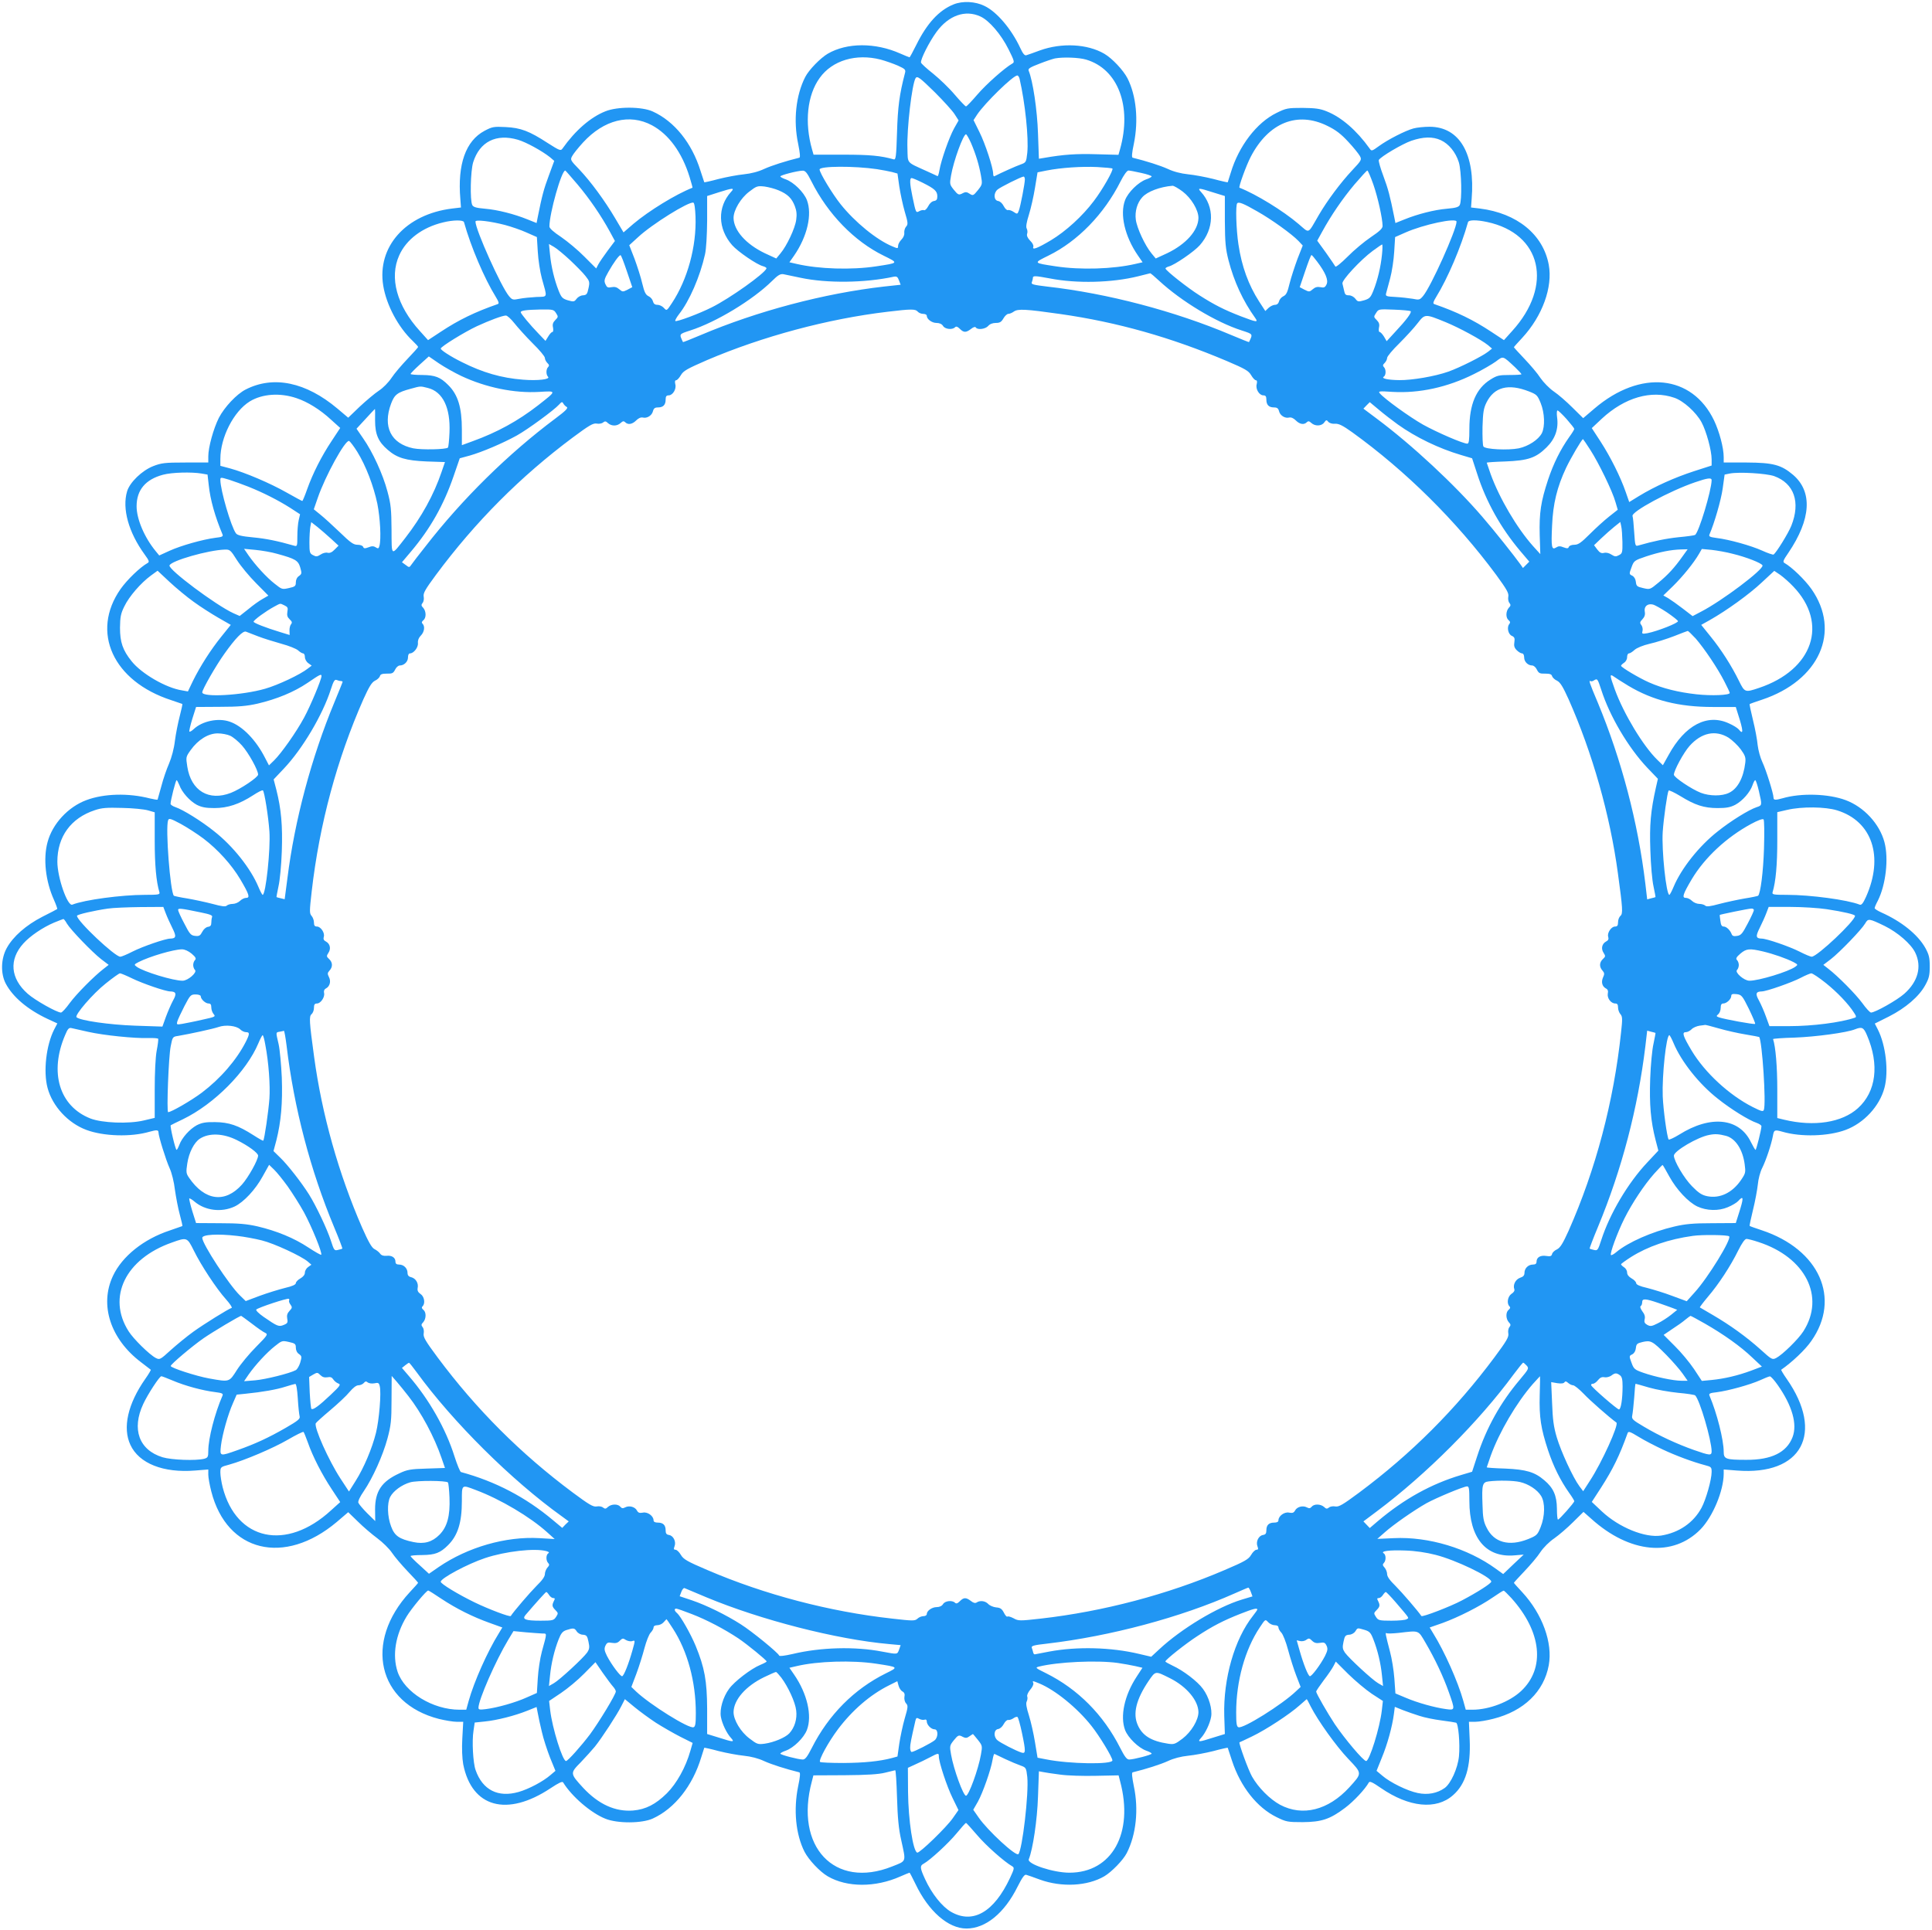 <?xml version="1.0" standalone="no"?>
<!DOCTYPE svg PUBLIC "-//W3C//DTD SVG 20010904//EN"
 "http://www.w3.org/TR/2001/REC-SVG-20010904/DTD/svg10.dtd">
<svg version="1.0" xmlns="http://www.w3.org/2000/svg"
 width="1280pt" height="1279pt" viewBox="0 0 1280 1279"
 preserveAspectRatio="xMidYMid meet">
<g transform="translate(0,1279) scale(0.1,-0.1)"
fill="#2196f3" stroke="none">
<path d="M6318 12761 c-97 -39 -176 -125 -247 -268 -23 -46 -43 -83 -45 -83
-2 0 -29 11 -61 25 -166 74 -354 73 -481 -1 -49 -29 -125 -107 -149 -154 -62
-121 -80 -288 -47 -443 12 -60 15 -90 8 -92 -93 -23 -183 -52 -232 -74 -40
-19 -88 -31 -135 -36 -41 -4 -116 -18 -168 -31 -51 -14 -94 -23 -95 -22 -1 2
-12 36 -25 76 -57 184 -173 328 -316 393 -71 33 -235 34 -315 1 -98 -39 -199
-127 -283 -246 -12 -17 -18 -15 -98 36 -123 80 -179 101 -279 106 -79 4 -89 2
-140 -25 -124 -66 -180 -221 -160 -453 l4 -55 -59 -7 c-307 -38 -498 -253
-456 -511 21 -128 99 -275 195 -366 20 -19 36 -37 36 -40 0 -4 -32 -39 -70
-79 -39 -41 -87 -97 -106 -126 -20 -30 -56 -67 -84 -85 -26 -17 -83 -65 -126
-105 l-77 -74 -71 60 c-209 176 -424 221 -608 127 -61 -31 -141 -117 -178
-188 -36 -72 -70 -195 -70 -255 l0 -41 -152 0 c-137 0 -159 -3 -213 -24 -74
-29 -155 -107 -173 -167 -34 -115 10 -272 116 -418 30 -41 33 -50 20 -57 -50
-28 -135 -110 -179 -172 -200 -285 -50 -612 336 -737 39 -13 71 -24 73 -25 2
-1 -6 -37 -17 -80 -11 -42 -26 -116 -32 -163 -6 -53 -22 -112 -39 -152 -16
-36 -39 -103 -51 -150 -13 -47 -24 -87 -25 -89 -2 -2 -25 2 -51 8 -143 37
-305 32 -420 -11 -122 -45 -226 -158 -258 -279 -30 -110 -13 -259 42 -381 14
-32 24 -60 22 -62 -2 -2 -46 -25 -98 -51 -109 -56 -194 -131 -236 -207 -39
-70 -42 -169 -7 -236 47 -89 145 -172 277 -234 l65 -30 -21 -40 c-53 -104 -73
-278 -44 -387 32 -121 136 -234 258 -279 113 -42 294 -48 417 -12 47 13 60 13
60 -4 0 -25 49 -183 74 -238 14 -30 29 -91 35 -143 7 -49 21 -123 32 -163 11
-41 19 -75 17 -77 -2 -1 -39 -14 -83 -29 -173 -57 -316 -171 -377 -302 -90
-192 -16 -418 186 -571 33 -26 63 -48 65 -50 2 -1 -14 -29 -36 -60 -117 -167
-152 -325 -99 -438 57 -123 218 -187 428 -170 l88 7 0 -35 c0 -18 9 -69 20
-111 103 -402 484 -494 831 -202 l76 65 65 -63 c35 -35 93 -84 128 -110 35
-26 79 -69 97 -96 18 -27 65 -82 103 -122 39 -40 70 -75 70 -77 0 -2 -25 -30
-55 -62 -306 -331 -213 -736 193 -840 41 -10 94 -19 118 -19 l43 0 -6 -109
c-4 -70 -1 -132 6 -173 57 -286 290 -350 579 -158 56 37 78 47 83 38 57 -93
184 -202 279 -240 80 -33 244 -32 315 1 145 66 264 217 321 406 10 33 19 61
20 63 1 1 44 -8 95 -22 52 -13 127 -27 168 -31 47 -5 95 -17 135 -36 49 -22
139 -51 232 -74 7 -2 5 -32 -8 -92 -32 -157 -16 -319 42 -434 28 -54 101 -132
154 -163 127 -74 315 -75 481 -1 32 14 59 25 61 25 2 0 19 -33 39 -74 86 -181
217 -296 338 -296 127 0 252 102 339 278 31 61 46 82 57 78 9 -2 50 -17 91
-32 145 -52 314 -43 426 22 49 29 125 107 149 154 62 121 80 288 47 443 -12
60 -15 90 -8 92 93 23 183 52 232 74 40 19 88 31 135 36 41 4 116 18 168 31
51 14 94 23 95 22 1 -2 14 -41 29 -88 57 -172 166 -309 295 -372 63 -31 73
-33 172 -33 126 1 181 19 282 95 58 44 132 123 157 168 6 10 25 1 80 -37 186
-128 366 -146 477 -48 84 73 119 189 111 370 l-5 117 42 0 c24 0 78 9 120 20
202 51 335 180 367 355 27 148 -42 339 -176 484 -30 32 -55 60 -55 62 0 2 32
37 70 77 39 41 87 97 106 127 20 30 59 69 92 91 31 22 87 70 124 107 l69 68
52 -46 c254 -229 541 -256 724 -69 81 84 152 254 153 367 l0 29 88 -7 c429
-34 581 247 329 608 -22 31 -38 59 -36 60 72 50 159 132 199 190 199 282 54
607 -327 734 -43 14 -79 27 -81 29 -2 1 8 49 22 106 14 56 28 132 32 168 3 36
16 85 29 110 26 52 61 158 71 213 7 40 11 42 64 27 123 -36 304 -30 417 12
122 45 226 158 258 279 29 108 9 283 -44 387 l-20 39 94 47 c110 56 199 132
240 207 25 45 30 65 30 124 0 59 -5 79 -29 123 -50 89 -158 176 -293 236 -24
11 -43 23 -43 28 0 5 9 27 21 49 53 105 73 279 44 388 -32 121 -136 234 -258
279 -113 42 -294 48 -417 12 -47 -13 -60 -13 -60 4 0 27 -50 186 -74 236 -13
27 -27 78 -31 112 -3 35 -17 110 -31 166 -14 57 -24 105 -22 106 2 2 38 15 81
29 381 127 526 452 328 734 -44 62 -129 144 -178 172 -13 7 -9 18 25 67 151
223 162 405 32 517 -79 67 -133 81 -307 82 l-153 0 0 35 c0 63 -29 170 -64
244 -146 304 -488 338 -792 79 l-75 -64 -71 70 c-39 39 -94 87 -124 107 -29
20 -68 60 -88 89 -19 30 -67 86 -106 127 -38 40 -70 75 -70 77 0 2 25 30 55
62 134 145 203 336 176 484 -37 201 -210 342 -456 373 l-59 7 4 55 c25 300
-80 480 -279 480 -36 0 -84 -5 -106 -11 -55 -15 -170 -74 -229 -117 -47 -34
-49 -35 -62 -16 -85 119 -186 207 -284 246 -44 18 -75 22 -160 23 -99 0 -109
-2 -172 -33 -132 -64 -251 -220 -304 -397 -10 -33 -19 -61 -20 -63 -1 -1 -44
8 -95 22 -52 13 -127 27 -168 31 -47 5 -95 17 -135 36 -49 22 -139 51 -232 74
-7 2 -5 32 8 92 32 157 16 319 -42 434 -28 54 -101 132 -154 163 -112 65 -281
74 -426 22 -41 -15 -82 -30 -90 -32 -11 -4 -23 10 -40 47 -59 127 -156 241
-238 280 -61 30 -145 34 -204 10z m177 -80 c58 -26 138 -119 187 -218 38 -76
41 -86 25 -94 -51 -29 -174 -138 -232 -206 -37 -43 -70 -78 -75 -78 -5 0 -38
35 -75 78 -36 43 -101 105 -143 139 -42 33 -78 66 -80 73 -5 20 55 139 103
204 80 109 190 148 290 102z m-660 -286 c33 -9 84 -27 114 -40 50 -23 53 -27
46 -52 -36 -138 -47 -222 -52 -391 -5 -162 -8 -182 -22 -178 -85 24 -157 31
-334 31 l-197 0 -10 35 c-51 179 -32 360 51 474 83 116 241 163 404 121z
m1361 0 c212 -63 305 -310 224 -596 l-10 -35 -148 4 c-131 4 -217 -2 -343 -24
l-36 -6 -6 168 c-5 154 -34 349 -62 416 -5 13 9 22 72 46 43 17 89 32 103 35
56 10 159 6 206 -8z m-441 -127 c37 -161 61 -393 51 -491 -7 -62 -8 -64 -44
-77 -29 -10 -132 -56 -174 -78 -5 -2 -8 5 -8 16 0 39 -52 199 -91 277 l-39 79
24 37 c51 76 238 259 266 259 5 0 12 -10 15 -22z m-561 -90 c57 -57 116 -122
130 -144 l27 -42 -30 -53 c-33 -60 -86 -211 -97 -277 -4 -23 -9 -41 -13 -39
-3 2 -37 17 -76 35 -132 60 -120 46 -123 147 -5 130 30 428 54 467 11 17 28 4
128 -94z m-1875 -218 c112 -60 200 -181 250 -344 12 -38 20 -70 19 -70 -110
-43 -289 -153 -391 -239 l-66 -57 -55 93 c-69 117 -162 244 -239 325 -58 60
-60 63 -46 88 7 14 40 55 72 90 138 150 308 193 456 114z m4475 -4 c56 -27 91
-54 138 -105 35 -37 69 -80 77 -94 14 -25 12 -29 -49 -94 -78 -83 -167 -203
-222 -297 -77 -132 -59 -124 -135 -60 -102 87 -281 197 -391 240 -8 3 45 149
75 206 118 226 309 302 507 204z m-2361 -113 c32 -75 53 -144 66 -216 10 -57
10 -59 -20 -97 -30 -37 -33 -38 -55 -24 -17 12 -28 13 -43 5 -29 -16 -33 -14
-63 23 -26 33 -27 37 -17 93 17 98 81 273 99 273 4 0 19 -26 33 -57z m-3002
21 c55 -16 160 -74 213 -116 l28 -24 -36 -98 c-33 -88 -45 -133 -73 -273 l-8
-41 -60 24 c-86 35 -198 64 -283 71 -56 5 -75 10 -83 24 -16 31 -12 225 6 284
43 136 152 191 296 149z m6115 -3 c52 -24 98 -79 119 -146 18 -59 22 -253 6
-284 -8 -14 -27 -19 -83 -24 -85 -7 -197 -36 -283 -71 l-60 -24 -8 41 c-28
139 -40 185 -72 271 -20 53 -33 100 -30 106 14 23 157 107 215 127 79 27 142
29 196 4z m-3736 -192 c36 -6 81 -14 100 -19 l36 -10 12 -85 c7 -46 23 -122
36 -167 22 -74 23 -85 9 -100 -8 -9 -13 -27 -12 -40 2 -14 -5 -32 -19 -46 -12
-12 -22 -31 -22 -41 0 -19 -2 -19 -37 -4 -105 43 -250 162 -344 280 -53 66
-139 208 -139 230 0 23 231 24 380 2z m1560 4 c9 -8 -65 -139 -123 -215 -75
-100 -186 -201 -284 -260 -91 -54 -126 -67 -117 -44 3 9 -5 26 -21 41 -17 18
-24 33 -20 46 4 10 2 26 -3 35 -6 11 -1 41 15 92 13 41 31 121 40 177 l17 103
60 12 c96 19 233 28 336 23 52 -3 97 -7 100 -10z m-3544 -105 c80 -95 156
-206 215 -314 l33 -61 -48 -64 c-26 -35 -54 -76 -62 -91 l-14 -27 -78 78 c-42
43 -112 101 -154 130 -50 33 -78 58 -78 70 0 87 80 371 105 371 2 0 38 -42 81
-92z m1550 20 c109 -217 284 -397 478 -492 101 -50 102 -48 -49 -71 -164 -25
-381 -18 -527 16 l-48 11 31 44 c88 128 121 273 85 368 -20 52 -87 118 -139
137 -21 7 -37 16 -37 20 0 8 111 37 147 38 18 1 30 -13 59 -71z m2185 56 c38
-8 69 -19 69 -23 0 -4 -16 -13 -37 -20 -52 -19 -119 -85 -139 -137 -36 -94 -2
-241 85 -367 l31 -45 -48 -11 c-146 -34 -363 -41 -527 -16 -151 23 -150 21
-49 71 194 95 369 275 478 492 21 42 43 72 52 72 8 0 46 -7 85 -16z m1538 -77
c30 -87 60 -222 61 -274 0 -17 -19 -35 -77 -74 -43 -29 -113 -87 -155 -130
-42 -42 -79 -72 -81 -65 -3 6 -31 47 -62 91 l-58 80 33 60 c58 106 134 218
214 313 43 50 81 92 85 92 4 0 22 -42 40 -93z m-2309 34 c0 -27 -29 -178 -40
-207 -9 -24 -11 -24 -35 -8 -13 9 -30 14 -37 12 -7 -3 -19 9 -28 26 -9 18 -24
32 -37 34 -29 4 -32 51 -5 75 17 16 160 87 174 87 4 0 8 -9 8 -19z m-677 -22
c80 -40 97 -56 97 -90 0 -21 -5 -28 -22 -31 -14 -2 -29 -16 -38 -34 -9 -17
-21 -29 -27 -27 -7 3 -21 0 -32 -6 -23 -13 -23 -13 -46 97 -18 86 -19 122 -5
122 6 0 39 -14 73 -31z m-953 -51 c59 -25 86 -52 106 -104 12 -31 14 -57 9
-91 -7 -55 -62 -172 -104 -222 l-28 -34 -76 35 c-125 60 -206 151 -207 234 0
51 47 131 104 174 48 37 54 39 101 34 28 -4 70 -15 95 -26z m2675 -7 c58 -44
105 -123 105 -175 -1 -83 -82 -174 -207 -234 l-76 -35 -28 34 c-43 52 -97 168
-104 224 -7 54 9 111 43 148 34 38 117 69 201 76 8 0 38 -17 66 -38z m-2992
-3 c-91 -100 -88 -244 8 -353 38 -43 164 -129 204 -139 15 -4 25 -11 23 -15
-12 -34 -244 -199 -363 -258 -81 -41 -233 -98 -241 -90 -3 3 8 23 24 44 69 87
140 250 173 398 8 36 13 125 14 223 l0 163 75 24 c97 31 109 31 83 3z m3194
-3 l78 -24 0 -168 c1 -142 5 -182 24 -257 37 -143 96 -270 177 -383 22 -31 10
-29 -95 11 -111 43 -176 76 -276 140 -77 49 -217 159 -223 176 -2 4 8 10 21
14 38 9 169 99 206 141 96 109 99 253 8 353 -26 28 -16 28 80 -3z m-3429 -161
c7 -198 -53 -416 -156 -572 -35 -53 -35 -53 -54 -32 -10 11 -29 20 -42 20 -17
0 -26 7 -30 23 -3 13 -16 28 -29 34 -19 9 -28 26 -42 85 -9 40 -33 114 -51
163 l-35 90 58 53 c92 86 338 239 367 229 7 -2 12 -41 14 -93z m3722 35 c94
-53 229 -150 273 -196 l28 -30 -35 -89 c-18 -49 -42 -122 -52 -162 -14 -59
-22 -76 -41 -85 -13 -6 -26 -21 -29 -34 -4 -15 -14 -23 -27 -23 -11 0 -30 -9
-42 -20 l-22 -21 -41 63 c-70 109 -115 231 -137 378 -15 98 -20 262 -8 273 10
11 41 -1 133 -54z m-5256 -71 c46 -165 135 -373 211 -496 19 -31 23 -43 13
-47 -150 -52 -259 -105 -377 -183 l-85 -56 -54 60 c-153 168 -204 354 -137
502 47 105 153 185 290 218 67 17 135 17 139 2z m272 -19 c41 -11 106 -33 143
-50 l68 -30 6 -97 c3 -53 15 -133 27 -177 37 -133 41 -120 -36 -123 -37 -2
-88 -7 -113 -12 -43 -9 -48 -7 -69 18 -52 62 -222 440 -222 494 0 14 100 2
196 -23z m6304 22 c0 -53 -170 -432 -222 -493 -21 -25 -26 -27 -68 -18 -25 4
-76 10 -113 12 -62 3 -68 5 -64 23 3 11 15 56 27 100 12 44 24 124 27 177 l6
97 68 30 c119 53 339 100 339 72z m202 -2 c362 -77 441 -421 166 -723 l-54
-60 -85 56 c-118 78 -227 131 -377 183 -10 4 -6 16 13 47 76 123 165 331 211
496 4 15 56 16 126 1z m-6076 -252 c40 -38 87 -85 103 -106 27 -34 29 -40 20
-81 -8 -39 -13 -45 -36 -47 -15 0 -34 -11 -43 -23 -15 -20 -19 -21 -58 -10
-36 11 -43 19 -61 64 -28 71 -49 158 -57 240 l-7 69 33 -19 c18 -10 66 -50
106 -87z m5380 36 c-8 -81 -29 -169 -57 -239 -18 -45 -25 -53 -61 -64 -39 -11
-43 -10 -58 10 -10 13 -28 23 -43 23 -21 0 -27 5 -32 31 -4 17 -9 38 -11 47
-6 21 120 157 200 216 32 24 61 43 63 43 3 0 3 -30 -1 -67z m-5003 -110 l36
-106 -32 -17 c-30 -15 -33 -15 -54 3 -16 14 -31 18 -51 14 -25 -5 -31 -2 -41
20 -10 22 -8 33 20 82 34 60 70 110 80 110 4 1 22 -47 42 -106z m4573 64 c56
-74 76 -123 63 -151 -10 -21 -17 -24 -41 -19 -20 4 -35 0 -51 -14 -21 -18 -24
-18 -54 -3 l-32 17 36 106 c20 59 38 107 42 107 3 0 20 -20 37 -43z m-3421
-108 c174 -37 425 -34 615 7 21 4 27 0 36 -24 l11 -29 -111 -12 c-395 -45
-838 -162 -1215 -322 -63 -27 -115 -47 -116 -46 -26 55 -28 52 48 77 172 55
414 202 542 328 39 39 55 48 75 45 14 -3 66 -14 115 -24z m2375 -20 c146 -135
377 -275 547 -329 76 -25 74 -22 48 -77 -1 -1 -54 20 -118 47 -375 159 -821
276 -1220 321 -91 11 -107 15 -101 28 3 9 7 22 7 29 0 16 15 15 112 -3 178
-35 412 -29 585 14 41 10 77 19 80 20 3 1 30 -22 60 -50z m-3996 -214 c15 -23
15 -26 -5 -46 -16 -16 -20 -29 -15 -50 3 -16 1 -29 -4 -29 -6 0 -18 -13 -28
-30 l-18 -29 -45 47 c-59 61 -119 134 -119 143 0 11 36 16 131 18 82 1 88 0
103 -24z m2396 10 c7 -8 23 -15 36 -15 13 0 24 -5 24 -12 0 -23 34 -48 64 -48
20 0 36 -7 44 -20 13 -22 61 -27 79 -9 8 8 17 5 32 -10 26 -26 41 -26 74 -1
16 13 28 16 32 10 11 -18 64 -11 82 10 11 13 30 20 51 20 26 0 36 6 50 30 9
16 24 30 32 30 9 0 26 7 38 16 27 18 76 16 307 -17 378 -54 731 -154 1102
-311 122 -52 145 -65 162 -94 11 -19 25 -34 32 -34 7 0 9 -9 5 -26 -9 -32 17
-74 44 -74 15 0 20 -7 20 -28 0 -35 16 -52 51 -52 20 0 28 -6 33 -25 7 -29 40
-49 67 -42 13 3 29 -4 44 -19 26 -26 54 -31 73 -12 9 9 16 8 30 -5 25 -23 68
-21 85 3 13 18 16 19 27 5 8 -9 26 -15 45 -13 25 1 50 -11 113 -56 356 -257
687 -584 955 -946 70 -96 84 -121 80 -143 -3 -15 0 -34 7 -42 10 -13 10 -19
-4 -33 -20 -23 -21 -66 -1 -82 11 -9 12 -16 4 -26 -17 -21 -7 -68 18 -78 17
-8 20 -16 16 -42 -4 -24 0 -37 16 -53 11 -11 27 -21 35 -21 8 0 14 -11 14 -27
0 -28 25 -53 53 -53 10 0 24 -12 31 -27 12 -24 19 -28 55 -27 31 0 43 -4 46
-17 3 -9 17 -23 33 -30 21 -11 38 -38 76 -122 158 -356 275 -768 327 -1154 32
-234 34 -268 17 -282 -9 -8 -16 -26 -16 -42 0 -22 -5 -29 -20 -29 -25 0 -54
-43 -45 -69 4 -14 0 -23 -14 -30 -28 -15 -35 -48 -17 -75 14 -22 13 -25 -4
-41 -24 -22 -26 -52 -3 -77 13 -15 14 -23 4 -44 -14 -31 -7 -60 18 -74 13 -6
17 -17 13 -35 -5 -30 21 -65 50 -65 13 0 18 -7 18 -27 0 -14 7 -34 16 -44 13
-15 14 -30 4 -120 -49 -461 -168 -910 -348 -1316 -38 -84 -55 -111 -76 -122
-16 -7 -31 -21 -33 -31 -4 -15 -12 -17 -39 -13 -38 6 -64 -9 -64 -38 0 -13 -7
-19 -24 -19 -31 0 -56 -25 -56 -55 0 -17 -8 -26 -30 -33 -30 -11 -48 -48 -37
-76 3 -9 -4 -21 -19 -30 -25 -17 -33 -63 -14 -82 8 -8 6 -15 -5 -24 -20 -16
-19 -59 1 -82 14 -14 14 -20 4 -33 -7 -8 -10 -27 -7 -42 4 -23 -11 -49 -92
-158 -257 -345 -551 -639 -896 -896 -109 -81 -135 -96 -158 -92 -15 3 -34 0
-42 -7 -13 -10 -19 -10 -33 4 -23 20 -66 21 -82 1 -9 -11 -17 -12 -32 -4 -26
14 -65 4 -78 -21 -8 -15 -17 -18 -39 -14 -31 7 -71 -22 -71 -51 0 -10 -10 -15
-28 -15 -35 0 -52 -16 -52 -51 0 -21 -5 -28 -22 -31 -29 -4 -49 -44 -37 -75 7
-18 5 -23 -7 -23 -8 0 -24 -15 -35 -34 -17 -29 -41 -43 -177 -101 -378 -162
-803 -274 -1215 -321 -142 -16 -150 -16 -182 2 -19 10 -37 15 -41 11 -4 -3
-14 8 -23 26 -13 25 -23 33 -51 35 -19 2 -43 12 -53 23 -19 20 -53 25 -76 10
-10 -7 -23 -3 -39 10 -32 24 -47 24 -73 -2 -15 -15 -24 -18 -32 -10 -18 18
-66 13 -79 -9 -8 -13 -24 -20 -42 -20 -31 0 -66 -24 -66 -47 0 -7 -10 -13 -22
-13 -12 0 -30 -7 -40 -17 -17 -15 -29 -15 -169 1 -413 46 -841 158 -1221 321
-136 58 -160 72 -177 101 -11 19 -27 34 -35 34 -12 0 -14 5 -7 23 12 31 -8 71
-37 75 -17 3 -22 10 -22 31 0 35 -17 51 -52 51 -18 0 -28 5 -28 15 0 29 -40
58 -71 51 -22 -4 -31 -1 -39 14 -13 25 -52 35 -78 21 -15 -8 -23 -7 -32 4 -16
20 -59 19 -82 -1 -14 -14 -20 -14 -33 -4 -8 7 -27 10 -42 7 -23 -4 -49 11
-158 92 -345 257 -639 551 -896 896 -81 109 -96 135 -92 158 3 15 0 34 -7 42
-10 13 -10 19 4 33 20 23 21 66 1 82 -11 9 -13 16 -5 24 19 19 11 65 -14 81
-16 11 -22 22 -19 39 7 32 -12 64 -42 72 -18 4 -25 13 -25 29 0 30 -25 55 -56
55 -17 0 -24 6 -24 19 0 27 -24 43 -59 39 -20 -2 -35 3 -43 15 -7 10 -24 23
-38 30 -17 9 -39 47 -81 142 -155 356 -266 748 -318 1132 -32 234 -34 268 -17
282 9 8 16 26 16 42 0 22 5 29 20 29 25 0 54 44 47 70 -3 13 1 24 13 30 26 14
34 48 19 76 -10 20 -10 27 4 42 23 25 21 55 -3 77 -17 16 -18 19 -4 41 18 27
11 60 -17 75 -14 7 -18 16 -14 30 9 26 -20 69 -45 69 -15 0 -20 7 -20 27 0 14
-7 34 -16 44 -14 16 -14 30 1 161 51 446 168 879 343 1275 38 84 55 111 76
122 16 7 30 21 33 30 3 13 15 17 46 17 36 -1 43 3 55 27 7 15 21 27 31 27 28
0 54 25 54 53 0 16 5 27 13 27 25 0 56 40 53 69 -2 17 5 35 19 49 23 23 29 61
12 78 -8 8 -6 15 5 24 20 16 19 59 -1 82 -14 14 -14 20 -4 33 7 8 10 27 7 42
-4 22 10 47 81 143 262 353 560 652 907 911 109 81 135 96 158 92 15 -3 34 0
42 7 13 10 19 10 33 -4 24 -21 60 -21 84 1 14 13 21 14 30 5 19 -19 47 -14 73
12 15 15 31 22 44 19 27 -7 60 13 67 42 5 19 13 25 33 25 35 0 51 17 51 52 0
21 5 28 20 28 27 0 53 42 44 74 -4 17 -2 26 5 26 7 0 21 15 32 34 17 29 41 42
174 100 368 157 799 273 1195 320 157 19 185 19 200 1z m3266 3 c8 -9 -27 -57
-103 -138 l-56 -61 -18 31 c-10 16 -23 30 -29 30 -5 0 -7 13 -4 29 5 21 1 34
-15 50 -20 20 -21 22 -4 47 16 26 18 26 119 22 57 -2 106 -7 110 -10z m-5938
-80 c23 -29 77 -89 121 -133 45 -44 81 -87 81 -97 0 -9 7 -24 16 -33 13 -12
14 -19 5 -28 -14 -14 -14 -50 0 -64 17 -17 -68 -27 -167 -19 -141 11 -266 47
-403 116 -77 38 -141 80 -141 90 0 13 158 110 239 148 87 40 168 70 192 71 9
1 35 -23 57 -51z m6170 7 c90 -37 234 -115 280 -152 l27 -23 -25 -20 c-38 -30
-186 -105 -265 -133 -88 -31 -239 -57 -324 -56 -77 1 -122 11 -103 23 15 9 16
48 1 63 -9 9 -8 16 5 28 9 9 16 24 16 33 0 10 36 53 81 97 44 44 99 104 121
133 49 63 49 63 186 7z m-6523 -356 c164 -77 352 -116 518 -106 117 7 117 9
-8 -89 -134 -104 -271 -179 -434 -238 l-71 -26 0 103 c0 147 -26 232 -91 296
-52 52 -86 65 -171 66 -43 0 -78 3 -78 7 0 3 27 31 60 61 l61 55 67 -46 c37
-25 103 -62 147 -83z m6983 57 c23 -22 42 -43 42 -46 0 -3 -35 -5 -78 -5 -70
0 -84 -3 -127 -30 -95 -59 -140 -164 -140 -327 0 -77 -3 -98 -14 -98 -28 0
-199 74 -293 126 -90 51 -256 171 -286 207 -13 15 -5 16 85 10 176 -10 362 30
538 118 55 27 120 65 145 83 51 38 44 40 128 -38z m-7203 -137 c99 -25 150
-131 143 -295 -2 -51 -7 -96 -10 -100 -13 -13 -174 -16 -230 -5 -148 31 -204
143 -147 296 23 61 42 75 131 99 66 18 61 18 113 5z m7295 -23 c51 -20 56 -25
77 -76 27 -66 30 -157 8 -201 -23 -43 -88 -86 -153 -100 -71 -14 -221 -7 -234
12 -5 8 -7 66 -6 129 3 97 7 123 26 162 51 103 144 128 282 74z m-8164 -45
c72 -24 156 -76 227 -142 l61 -55 -56 -85 c-68 -102 -126 -217 -163 -321 -15
-43 -30 -78 -32 -78 -3 0 -49 25 -104 56 -109 62 -276 133 -375 160 l-64 17 0
46 c0 142 88 315 195 381 82 50 200 59 311 21z m9127 3 c60 -20 144 -96 180
-162 32 -59 67 -188 67 -246 l0 -41 -118 -38 c-126 -41 -258 -100 -363 -164
l-65 -40 -23 66 c-34 99 -102 235 -167 335 l-58 89 66 62 c152 141 328 192
481 139z m-7338 -61 c11 -7 -8 -26 -75 -76 -313 -234 -617 -533 -862 -849 -42
-53 -83 -106 -91 -118 -15 -22 -16 -22 -39 -4 l-25 18 60 71 c128 152 216 307
282 499 l41 119 66 18 c81 23 220 82 312 133 72 40 248 169 280 205 17 19 21
20 28 7 5 -9 15 -19 23 -23z m5506 -116 c119 -85 272 -159 418 -202 l74 -22
34 -104 c59 -184 156 -357 283 -508 l62 -73 -21 -21 -21 -21 -16 23 c-40 56
-174 225 -253 316 -183 213 -464 475 -700 651 l-88 66 21 22 21 21 60 -50 c33
-28 90 -72 126 -98z m-6776 26 c0 -92 22 -141 84 -194 62 -54 120 -71 258 -77
l121 -4 -23 -67 c-51 -150 -132 -297 -240 -436 -96 -123 -90 -127 -91 53 -1
136 -4 170 -27 255 -30 114 -98 262 -161 352 l-44 64 60 65 c33 36 61 66 62
66 1 0 2 -35 1 -77z m7894 10 c28 -32 51 -61 51 -65 0 -5 -15 -29 -34 -55 -59
-84 -104 -175 -140 -283 -47 -143 -59 -218 -55 -366 l4 -126 -48 53 c-107 120
-223 317 -281 477 -14 40 -26 75 -26 76 0 2 55 6 123 8 152 6 203 24 273 93
58 57 81 123 70 201 -3 24 -2 44 3 44 5 0 32 -26 60 -57z m157 -204 c55 -85
147 -274 167 -346 l15 -51 -57 -45 c-32 -25 -89 -77 -128 -116 -58 -58 -77
-71 -102 -71 -18 0 -34 -6 -37 -14 -4 -11 -11 -12 -35 -3 -22 9 -34 9 -49 -1
-30 -19 -34 1 -27 146 6 143 33 255 93 382 31 65 104 190 112 190 1 0 23 -32
48 -71z m-8169 -13 c58 -94 108 -226 133 -344 19 -96 26 -233 14 -279 -5 -19
-9 -20 -25 -10 -14 9 -26 9 -48 0 -24 -9 -31 -8 -35 3 -3 8 -19 14 -38 14 -26
0 -46 14 -117 83 -47 45 -105 98 -129 117 l-43 35 26 75 c50 146 182 386 208
378 6 -3 31 -35 54 -72z m-1032 -144 l40 -7 8 -70 c10 -97 42 -209 91 -326 6
-14 -2 -18 -48 -23 -83 -11 -226 -51 -303 -86 l-68 -31 -23 28 c-75 91 -127
213 -127 298 0 108 59 178 175 209 59 16 189 19 255 8z m10419 -17 c133 -48
176 -173 114 -329 -19 -48 -100 -180 -118 -191 -4 -2 -38 9 -75 26 -73 33
-219 74 -303 84 -45 6 -52 10 -46 24 32 74 76 225 87 302 l13 94 34 7 c62 12
241 1 294 -17z m-10109 -70 c98 -39 198 -90 277 -140 l66 -43 -9 -39 c-5 -21
-9 -69 -9 -107 0 -66 -1 -68 -22 -62 -108 31 -186 47 -272 55 -75 7 -104 14
-113 27 -32 43 -103 287 -103 353 0 19 1 19 58 2 31 -10 89 -31 127 -46z
m9695 43 c-1 -68 -85 -348 -110 -363 -4 -3 -53 -10 -109 -15 -85 -9 -166 -26
-267 -55 -20 -6 -21 -2 -27 87 -3 51 -8 100 -11 108 -11 28 247 167 414 224
84 29 110 32 110 14z m-9147 -388 l50 -46 -26 -26 c-17 -18 -33 -25 -47 -21
-11 3 -32 -2 -46 -12 -22 -14 -30 -15 -50 -4 -22 11 -24 19 -24 84 0 40 3 87
6 104 l6 31 41 -32 c22 -18 63 -53 90 -78z m8556 -21 c1 -70 -1 -77 -23 -88
-20 -11 -28 -10 -50 4 -15 10 -35 15 -49 11 -18 -4 -28 1 -45 23 l-21 28 47
45 c26 25 65 59 87 77 l40 32 6 -28 c4 -16 7 -62 8 -104z m-9179 -121 c25 -39
82 -108 127 -153 l81 -82 -38 -22 c-22 -12 -64 -42 -95 -68 l-57 -45 -41 18
c-116 53 -433 290 -424 317 10 31 258 102 367 105 33 1 38 -3 80 -70z m266 42
c121 -33 139 -44 153 -90 11 -39 11 -43 -8 -57 -13 -8 -21 -25 -21 -42 0 -25
-5 -29 -46 -38 -44 -10 -47 -9 -92 27 -55 42 -131 126 -175 189 l-30 44 75 -7
c42 -4 107 -15 144 -26z m9312 -16 c-53 -75 -97 -123 -159 -174 -57 -47 -57
-48 -103 -37 -40 9 -45 13 -48 41 -2 19 -11 34 -24 41 -21 10 -21 12 -5 55 16
44 18 46 98 73 88 29 162 44 231 46 l43 1 -33 -46z m332 16 c91 -22 192 -62
197 -77 9 -26 -268 -235 -408 -307 l-55 -29 -65 50 c-35 27 -79 58 -97 69
l-32 18 64 62 c65 64 138 154 172 213 l19 33 65 -6 c36 -4 99 -15 140 -26z
m-10197 -318 c45 -33 119 -80 164 -106 l82 -47 -62 -77 c-71 -88 -140 -196
-189 -295 l-33 -69 -39 7 c-106 16 -269 111 -334 193 -59 73 -77 127 -77 222
1 72 5 94 29 142 31 65 109 155 176 204 l44 32 79 -74 c43 -40 115 -100 160
-132z m10598 101 c235 -245 131 -552 -228 -672 -92 -31 -94 -30 -132 47 -48
98 -117 207 -188 294 l-62 77 57 32 c113 64 261 171 343 248 l84 78 40 -27
c22 -16 61 -50 86 -77z m-9996 -125 c21 -10 24 -16 19 -42 -4 -24 0 -36 15
-50 16 -15 18 -22 9 -33 -6 -7 -11 -27 -10 -42 l1 -29 -62 19 c-96 29 -177 61
-177 69 0 11 83 71 135 99 47 25 38 24 70 9z m9159 -46 c38 -26 71 -52 73 -58
4 -12 -136 -67 -202 -80 -35 -6 -38 -5 -33 14 3 12 0 29 -7 39 -12 15 -11 21
7 40 14 15 19 30 15 50 -6 34 18 55 53 47 14 -3 56 -27 94 -52z m-9334 -159
c36 -14 105 -35 154 -49 49 -13 99 -33 111 -44 12 -11 27 -20 33 -20 7 0 12
-11 12 -24 0 -14 10 -32 23 -41 l22 -16 -25 -19 c-50 -40 -199 -110 -283 -134
-151 -44 -417 -59 -417 -24 0 19 91 178 147 256 73 103 123 154 143 146 8 -3
44 -17 80 -31z m9525 -15 c59 -69 144 -195 189 -283 20 -38 36 -73 36 -77 0
-15 -121 -20 -220 -9 -119 13 -225 39 -315 79 -66 29 -185 100 -185 110 0 4 9
13 20 20 11 7 20 23 20 37 0 14 5 25 12 25 7 0 23 10 37 23 16 14 55 30 101
41 41 9 113 32 160 50 47 19 88 34 92 35 3 0 27 -23 53 -51z m-9105 -248 c0
-23 -74 -200 -115 -275 -52 -97 -152 -238 -199 -284 l-34 -33 -25 48 c-61 121
-152 214 -236 242 -75 26 -181 4 -238 -50 -13 -12 -25 -19 -28 -16 -3 3 6 41
19 84 l25 79 158 1 c123 0 178 5 249 21 128 30 242 77 332 138 82 56 92 61 92
45z m8659 -65 c161 -96 333 -140 559 -140 l152 0 14 -45 c37 -114 38 -144 5
-103 -8 9 -36 27 -64 39 -143 67 -292 -11 -400 -209 l-38 -68 -38 37 c-93 91
-221 303 -280 464 -35 97 -36 107 -6 86 12 -9 55 -36 96 -61z m-8531 32 c6 0
12 -3 12 -5 0 -3 -25 -64 -55 -137 -151 -364 -263 -780 -311 -1167 l-18 -137
-25 6 c-14 3 -27 7 -29 8 -1 1 5 33 13 71 9 38 19 142 22 232 6 171 -4 281
-36 408 l-18 69 68 72 c123 130 257 356 311 525 17 53 25 67 38 62 8 -3 21 -7
28 -7z m8351 -59 c56 -175 180 -384 305 -516 l70 -73 -13 -57 c-35 -157 -43
-247 -37 -417 3 -98 12 -199 21 -239 8 -38 14 -70 13 -71 -2 -1 -15 -5 -29 -8
l-26 -7 -12 103 c-49 408 -158 821 -314 1198 -58 137 -63 154 -49 145 4 -2 14
-1 22 5 23 14 24 13 49 -63z m-9083 -304 c19 -9 54 -38 77 -64 43 -48 107
-163 107 -193 0 -18 -116 -96 -180 -121 -146 -57 -264 13 -289 173 -10 64 -10
65 22 110 49 69 117 111 179 111 28 0 65 -7 84 -16z m9927 -13 c25 -17 61 -51
80 -77 29 -40 34 -54 30 -88 -12 -101 -51 -173 -108 -200 -47 -23 -128 -22
-186 0 -62 24 -179 103 -179 120 0 28 64 146 103 190 79 89 173 109 260 55z
m-10265 -313 c17 -48 68 -105 115 -131 32 -16 59 -22 117 -22 88 0 166 26 257
85 32 21 61 36 65 32 10 -10 36 -172 43 -272 8 -117 -24 -420 -45 -420 -3 0
-16 24 -28 53 -51 122 -169 271 -293 368 -86 69 -206 143 -256 160 -18 6 -33
16 -33 22 0 23 34 157 40 157 3 0 11 -15 18 -32z m10465 -40 c22 -95 22 -95
-15 -107 -51 -17 -171 -91 -257 -160 -124 -97 -242 -246 -293 -368 -12 -29
-25 -53 -28 -53 -21 0 -52 297 -44 418 6 88 30 258 39 273 3 4 37 -12 77 -36
97 -60 157 -80 248 -80 58 0 84 5 117 22 48 26 98 83 114 130 6 18 14 33 18
33 4 0 15 -33 24 -72z m-10673 -128 l45 -13 0 -186 c0 -163 10 -273 31 -343 5
-16 -4 -18 -96 -18 -154 0 -401 -33 -481 -65 -32 -12 -99 180 -99 285 0 166
90 289 248 341 47 16 80 18 182 15 69 -1 145 -9 170 -16z m11191 0 c233 -72
311 -307 192 -573 -20 -44 -30 -56 -42 -52 -80 32 -327 65 -481 65 -92 0 -101
2 -96 18 21 70 31 180 31 344 l0 186 65 15 c98 23 254 21 331 -3z m-10823
-187 c96 -73 187 -174 244 -270 59 -100 66 -123 39 -123 -12 0 -30 -9 -41 -20
-11 -11 -33 -20 -48 -20 -15 0 -33 -5 -39 -11 -9 -9 -33 -6 -95 11 -46 12
-121 28 -167 36 -46 7 -86 16 -89 18 -24 25 -57 452 -38 501 5 14 17 11 84
-25 42 -23 110 -67 150 -97z m10339 -65 c-5 -157 -23 -297 -39 -314 -3 -2 -43
-11 -89 -18 -46 -8 -121 -24 -167 -36 -62 -17 -86 -20 -95 -11 -6 6 -24 11
-39 11 -15 0 -37 9 -48 20 -11 11 -29 20 -41 20 -27 0 -20 23 39 123 86 144
230 278 392 366 44 24 78 37 84 31 5 -5 6 -88 3 -192z m-10589 -430 c9 -24 29
-68 44 -98 28 -56 25 -69 -14 -70 -32 0 -183 -52 -250 -86 -37 -19 -73 -34
-81 -34 -36 0 -287 237 -287 271 0 9 115 35 205 48 33 5 129 9 213 10 l154 1
16 -42z m11004 27 c112 -17 188 -35 188 -44 0 -34 -251 -271 -287 -271 -8 0
-44 15 -81 34 -67 34 -218 86 -250 86 -39 1 -42 14 -14 70 15 30 35 74 44 98
l16 42 144 0 c79 0 186 -7 240 -15z m-10769 -22 c59 -12 77 -19 72 -30 -3 -8
-5 -25 -5 -38 0 -17 -6 -25 -22 -27 -14 -2 -29 -16 -38 -33 -13 -25 -20 -30
-47 -27 -28 3 -36 11 -72 82 -23 43 -41 83 -41 90 0 13 18 11 153 -17z m10287
16 c0 -6 -18 -46 -41 -89 -35 -67 -44 -78 -70 -82 -22 -4 -32 0 -36 11 -10 27
-35 51 -53 51 -13 0 -19 10 -22 38 -3 20 -5 38 -4 39 3 3 190 42 209 42 9 1
17 -4 17 -10z m-11177 -89 c25 -42 169 -191 227 -236 l50 -38 -32 -25 c-64
-49 -181 -167 -226 -228 -25 -35 -51 -63 -58 -63 -27 0 -173 82 -221 125 -114
101 -125 226 -28 333 45 50 128 106 203 138 31 13 59 23 62 24 3 0 14 -13 23
-30z m12043 -16 c87 -43 175 -119 203 -177 45 -93 18 -192 -72 -272 -48 -43
-194 -125 -221 -125 -7 0 -33 28 -58 63 -45 61 -162 179 -226 228 l-32 25 50
38 c58 45 202 194 227 236 20 35 25 34 129 -16z m-11216 -184 c27 -23 31 -33
22 -42 -7 -7 -12 -21 -12 -33 0 -12 5 -26 12 -33 16 -16 -47 -71 -82 -71 -60
-1 -261 60 -305 93 -18 13 -17 15 14 31 73 37 229 83 286 84 19 0 43 -11 65
-29z m10410 15 c71 -17 154 -46 203 -71 29 -16 30 -17 12 -30 -44 -33 -245
-94 -305 -93 -35 0 -98 55 -82 71 7 7 12 21 12 33 0 12 -5 26 -12 33 -9 9 -5
19 22 42 40 34 60 36 150 15z m-10804 -179 c70 -34 221 -86 252 -86 39 -1 44
-15 18 -61 -13 -24 -34 -73 -47 -108 l-23 -64 -180 6 c-172 6 -366 34 -389 56
-14 14 108 156 194 224 46 37 88 67 94 67 6 0 42 -15 81 -34z m11220 -30 c76
-61 150 -138 188 -198 15 -22 15 -29 5 -32 -93 -32 -280 -56 -435 -56 l-131 0
-23 63 c-12 34 -33 82 -46 106 -26 46 -21 60 18 61 31 0 201 60 258 90 30 16
62 29 70 30 9 0 52 -29 96 -64z m-509 -172 c25 -52 44 -96 41 -99 -5 -6 -204
31 -239 43 -19 7 -19 9 -5 21 9 8 16 26 16 42 0 20 5 29 17 29 22 0 53 29 53
50 0 12 8 15 35 12 33 -4 38 -9 82 -98z m-10257 84 c0 -19 31 -48 52 -48 13 0
18 -7 18 -27 0 -14 7 -34 16 -44 14 -16 9 -18 -78 -37 -51 -12 -110 -23 -131
-27 -37 -6 -38 -5 -32 17 4 13 25 58 47 101 38 73 42 77 74 77 19 0 34 -5 34
-12z m262 -220 c10 -10 27 -18 38 -18 25 0 25 -11 -1 -63 -62 -122 -169 -245
-292 -338 -68 -51 -202 -129 -223 -129 -11 0 3 371 17 437 12 61 13 63 48 68
82 14 233 47 268 59 47 17 120 9 145 -16z m9795 7 c48 -14 128 -32 177 -40 49
-8 90 -16 91 -17 20 -27 47 -441 31 -483 -5 -13 -16 -10 -74 19 -156 79 -317
228 -404 373 -59 99 -66 123 -39 123 11 0 28 9 38 19 10 11 34 21 53 24 19 2
36 5 37 5 2 1 42 -9 90 -23z m-10802 -23 c102 -23 307 -44 399 -41 33 1 63 -1
64 -5 2 -3 -2 -39 -10 -79 -8 -43 -13 -146 -13 -259 l0 -186 -72 -17 c-101
-24 -276 -17 -354 13 -206 81 -274 306 -167 554 17 41 25 49 42 45 12 -3 62
-14 111 -25z m11784 -22 c84 -195 61 -375 -60 -484 -105 -95 -290 -124 -489
-76 l-45 11 0 187 c0 154 -11 285 -28 336 -1 3 63 8 143 10 138 5 346 33 400
55 46 18 57 13 79 -39z m-10470 -72 c49 -410 157 -822 315 -1201 32 -76 56
-140 54 -141 -1 -2 -15 -6 -29 -9 -24 -6 -26 -3 -47 62 -25 77 -98 231 -145
306 -49 78 -141 196 -190 243 l-45 44 19 71 c31 123 42 248 36 416 -4 86 -13
185 -21 221 -19 83 -20 78 7 83 12 2 25 5 28 6 3 0 11 -45 18 -101z m9069 87
c1 -1 -5 -33 -13 -71 -9 -38 -19 -142 -22 -232 -6 -171 3 -280 36 -408 l18
-69 -74 -79 c-127 -135 -248 -339 -304 -513 -22 -68 -25 -72 -49 -66 -14 3
-27 7 -28 9 -2 1 23 67 56 146 157 379 263 783 313 1195 l12 103 26 -7 c14 -3
27 -7 29 -8z m-9210 -80 c22 -114 33 -268 27 -355 -6 -83 -33 -271 -41 -279
-2 -2 -32 15 -66 37 -100 64 -161 85 -253 86 -64 1 -88 -4 -122 -21 -47 -26
-98 -83 -115 -130 -7 -18 -15 -33 -18 -33 -8 0 -45 159 -39 163 2 2 39 20 81
40 208 101 422 317 500 504 12 29 25 53 28 53 4 0 12 -29 18 -65z m9330 12
c51 -122 169 -271 293 -368 86 -69 206 -143 257 -160 17 -6 32 -16 32 -22 0
-22 -34 -157 -39 -157 -3 0 -17 24 -31 52 -77 160 -267 180 -475 49 -36 -22
-67 -36 -70 -32 -11 19 -35 193 -39 286 -5 137 23 405 44 405 3 0 16 -24 28
-53z m-9517 -643 c75 -37 139 -85 139 -102 0 -29 -65 -145 -107 -192 -112
-125 -246 -108 -351 46 -19 28 -20 37 -11 95 11 72 45 138 83 163 62 40 156
36 247 -10z m9864 29 c63 -17 111 -90 124 -189 7 -53 6 -59 -23 -102 -58 -86
-141 -126 -225 -109 -35 7 -57 21 -100 65 -53 53 -121 169 -121 204 0 30 157
123 234 137 39 8 64 6 111 -6z m-9529 -335 c31 -44 80 -121 108 -172 50 -92
124 -272 114 -281 -2 -3 -41 19 -85 48 -95 63 -210 110 -337 140 -71 16 -125
21 -249 21 l-158 1 -25 79 c-13 43 -22 81 -20 84 3 2 19 -7 35 -21 71 -60 179
-73 266 -32 60 29 137 111 185 199 l43 77 33 -32 c18 -17 58 -67 90 -111z
m9154 65 c48 -87 125 -169 185 -198 62 -29 141 -31 202 -5 29 12 59 30 69 41
37 41 38 22 3 -86 l-19 -60 -157 -1 c-124 0 -178 -5 -250 -22 -147 -34 -306
-104 -384 -169 -16 -14 -33 -23 -36 -20 -9 9 43 150 89 242 51 102 132 224
198 298 28 31 53 57 55 57 2 0 22 -35 45 -77z m-9490 -393 c47 -5 122 -19 165
-30 81 -20 260 -103 304 -140 l24 -21 -21 -15 c-12 -8 -22 -25 -22 -37 0 -14
-11 -28 -30 -39 -17 -9 -30 -24 -30 -31 0 -10 -24 -21 -72 -32 -40 -10 -115
-33 -167 -52 l-93 -35 -39 38 c-72 70 -249 341 -249 381 0 22 102 28 230 13z
m9886 -3 c18 -17 -141 -276 -229 -372 l-52 -58 -95 35 c-52 20 -128 43 -167
53 -49 11 -73 22 -73 32 0 7 -13 22 -30 31 -19 11 -30 25 -30 39 0 13 -9 28
-20 35 -11 7 -20 16 -20 20 0 3 30 25 66 48 111 70 250 118 409 140 61 9 232
7 241 -3z m-10172 -94 c48 -98 150 -253 213 -323 26 -29 43 -55 38 -57 -24 -8
-183 -107 -254 -158 -43 -31 -110 -86 -150 -122 -70 -64 -73 -65 -99 -52 -42
22 -148 126 -180 177 -144 226 -21 480 287 588 100 36 101 35 145 -53z m10367
56 c311 -101 443 -362 297 -591 -32 -51 -138 -155 -180 -177 -26 -13 -29 -12
-105 57 -94 84 -201 161 -314 227 -46 27 -86 50 -87 51 -2 1 22 33 53 70 72
84 151 205 201 307 24 48 44 77 55 77 8 0 45 -9 80 -21z m-9736 -388 c-2 -5 2
-17 10 -27 12 -17 11 -22 -7 -41 -15 -16 -19 -30 -15 -52 5 -25 2 -31 -23 -41
-33 -14 -43 -9 -133 53 -33 23 -54 44 -49 49 13 13 206 77 215 71 4 -2 5 -8 2
-12z m9071 -15 c38 -13 82 -29 98 -35 l28 -11 -42 -34 c-24 -19 -63 -44 -88
-56 -38 -19 -47 -21 -68 -10 -18 10 -22 19 -18 37 5 17 0 34 -15 53 -12 17
-17 31 -11 35 6 3 10 15 10 26 0 25 21 24 106 -5z m-9318 -137 c36 -28 76 -56
88 -61 21 -10 18 -15 -59 -93 -45 -45 -102 -114 -127 -153 -52 -82 -48 -81
-183 -57 -85 15 -258 71 -256 83 1 12 143 132 218 184 61 42 238 148 249 148
1 0 33 -23 70 -51z m9627 0 c124 -71 238 -152 314 -225 l64 -60 -71 -27 c-89
-33 -180 -54 -263 -62 l-64 -6 -52 79 c-29 43 -86 112 -127 152 l-74 74 56 38
c31 20 71 48 87 62 17 14 32 25 35 26 3 0 46 -23 95 -51z m-9335 -160 c0 -17
8 -34 21 -42 19 -14 19 -18 8 -57 -7 -22 -20 -45 -30 -50 -39 -21 -199 -61
-268 -67 l-74 -6 30 44 c44 63 120 146 175 189 45 36 48 37 92 27 41 -9 46
-13 46 -38z m9080 -48 c41 -42 90 -98 108 -124 l33 -47 -41 0 c-54 0 -176 26
-253 53 -57 20 -63 25 -78 67 -16 43 -16 45 5 55 13 7 22 22 24 41 3 28 8 32
45 41 54 12 65 7 157 -86z m-8280 -114 c240 -330 628 -716 963 -956 l45 -33
-22 -21 -21 -22 -60 50 c-183 154 -383 258 -611 320 -6 2 -25 48 -43 104 -57
182 -168 377 -301 531 l-47 55 21 17 c11 9 23 17 26 17 3 0 25 -28 50 -62z
m7354 44 c17 -19 15 -22 -44 -93 -129 -152 -222 -320 -283 -507 l-34 -104 -74
-22 c-197 -59 -376 -158 -549 -304 l-55 -47 -21 22 -21 22 88 66 c329 246 678
596 907 908 32 43 60 77 63 78 3 0 14 -9 23 -19z m-7945 -78 c20 4 30 0 39
-14 7 -11 22 -23 33 -27 19 -7 13 -15 -50 -75 -78 -74 -118 -103 -128 -93 -3
3 -8 52 -11 108 l-4 103 27 16 c26 15 29 15 47 -3 14 -14 28 -18 47 -15z
m8564 13 c13 -10 17 -28 17 -73 0 -84 -11 -153 -24 -153 -12 0 -179 145 -184
160 -2 6 3 10 11 10 9 0 24 11 34 24 14 17 26 23 44 19 13 -2 33 3 44 11 25
19 35 19 58 2z m-9588 -35 c82 -35 198 -66 279 -76 48 -6 56 -10 50 -24 -51
-117 -94 -284 -94 -365 0 -41 -3 -46 -27 -53 -56 -14 -216 -8 -276 10 -156 48
-206 186 -128 353 30 65 108 184 120 184 4 0 38 -13 76 -29z m1561 -103 c86
-110 171 -269 219 -409 l23 -67 -121 -4 c-107 -3 -130 -7 -182 -32 -116 -53
-160 -118 -160 -238 l1 -78 -53 52 c-29 29 -55 60 -59 70 -3 10 11 40 36 76
60 88 127 238 157 349 23 86 27 118 27 256 l1 159 34 -39 c18 -21 53 -64 77
-95z m7495 7 c-4 -147 8 -222 55 -365 36 -108 81 -199 140 -283 19 -26 34 -51
34 -55 0 -10 -99 -122 -108 -122 -4 0 -7 33 -7 73 -1 86 -23 137 -84 188 -63
54 -120 71 -258 77 -68 2 -123 6 -123 8 0 1 12 36 26 76 57 158 171 352 279
476 26 28 47 52 48 52 1 0 0 -56 -2 -125z m1578 65 c95 -136 130 -258 97 -344
-39 -101 -140 -151 -306 -150 -136 0 -150 5 -150 53 0 79 -45 257 -94 372 -6
14 2 18 48 23 78 10 221 50 286 79 30 14 60 26 66 26 6 1 30 -26 53 -59z
m-9299 13 c26 6 31 3 36 -19 11 -43 -4 -224 -25 -309 -26 -104 -80 -232 -135
-319 l-44 -70 -57 87 c-78 120 -175 337 -163 365 2 5 45 44 95 86 51 43 109
97 129 122 24 28 44 44 59 44 12 0 28 7 35 15 10 12 16 13 26 4 8 -6 27 -9 44
-6z m7942 -13 c9 0 40 -25 70 -56 40 -43 169 -156 217 -191 18 -13 -97 -266
-175 -385 l-45 -70 -25 33 c-43 58 -122 230 -150 324 -21 71 -27 119 -31 228
l-6 138 40 -7 c27 -4 43 -2 48 6 5 8 12 7 24 -4 10 -9 25 -16 33 -16z m-8449
-87 c3 -54 9 -107 12 -118 5 -17 -9 -29 -92 -77 -113 -65 -201 -106 -320 -148
-119 -42 -117 -42 -109 31 9 73 46 206 80 282 l24 55 59 6 c110 11 207 28 262
46 31 10 61 18 67 19 7 1 13 -35 17 -96z m8952 72 c48 -14 134 -29 193 -35 58
-5 109 -13 113 -17 31 -31 108 -296 109 -370 0 -30 -11 -29 -117 8 -113 40
-232 95 -334 156 -73 43 -80 50 -75 73 3 14 9 67 13 118 3 50 7 92 9 92 2 0
42 -11 89 -25z m-8885 -365 c32 -92 93 -211 158 -309 l56 -85 -61 -55 c-296
-272 -627 -201 -718 154 -8 32 -15 76 -15 96 0 37 1 38 58 53 104 29 292 109
390 166 53 31 100 54 103 51 3 -3 16 -35 29 -71z m8975 -45 c89 -42 200 -83
283 -105 39 -10 42 -13 42 -44 0 -51 -37 -182 -67 -238 -54 -100 -150 -165
-268 -184 -106 -16 -277 53 -391 159 l-68 64 61 94 c80 125 122 211 176 361 5
15 15 12 74 -24 37 -23 109 -60 158 -83z m-8047 -219 c3 -4 8 -49 10 -100 5
-121 -15 -195 -67 -247 -48 -48 -101 -63 -172 -48 -94 20 -125 41 -148 104
-25 66 -27 154 -6 195 21 40 77 81 133 97 47 13 236 12 250 -1z m7102 3 c57
-13 115 -51 140 -92 28 -45 26 -135 -3 -207 -21 -52 -26 -56 -82 -79 -127 -51
-228 -23 -276 76 -20 39 -25 67 -27 151 -5 134 -1 150 41 155 65 8 163 6 207
-4z m-6918 -53 c163 -61 360 -178 473 -280 l50 -45 -101 6 c-223 13 -475 -60
-667 -191 l-65 -45 -61 56 c-34 30 -61 58 -61 61 0 4 35 7 78 7 85 1 119 14
171 66 64 64 91 149 91 292 0 112 -3 109 92 73z m6583 -73 c0 -246 110 -377
300 -360 l60 5 -68 -64 -68 -65 -47 34 c-188 137 -448 215 -677 204 l-110 -5
50 44 c56 50 192 145 275 192 63 35 247 112 270 112 13 0 15 -17 15 -97z
m-6115 -332 c17 -5 21 -9 12 -15 -15 -9 -16 -48 0 -64 9 -9 8 -16 -5 -30 -9
-10 -17 -30 -17 -43 0 -17 -18 -42 -56 -79 -42 -42 -152 -170 -170 -199 -6 -8
-146 45 -239 90 -109 53 -225 123 -225 137 0 23 177 118 294 157 135 45 329
67 406 46z m5892 -25 c134 -34 368 -147 368 -177 0 -12 -92 -71 -195 -125 -75
-40 -262 -112 -268 -103 -23 34 -129 157 -171 199 -38 37 -56 62 -56 79 0 13
-8 33 -17 43 -13 14 -14 21 -5 30 16 16 15 55 0 64 -25 15 36 23 142 19 67 -2
140 -13 202 -29z m-4832 -281 c360 -150 861 -279 1211 -310 l76 -7 -10 -29
c-13 -34 -9 -33 -112 -14 -180 35 -408 29 -595 -16 -54 -12 -86 -16 -88 -10
-6 18 -181 161 -254 207 -95 61 -229 127 -324 159 l-81 27 11 29 c6 16 15 27
21 25 5 -2 71 -30 145 -61z m3607 36 l11 -30 -70 -21 c-162 -49 -401 -193
-547 -329 l-54 -50 -81 19 c-184 44 -411 50 -596 15 -47 -9 -89 -17 -94 -18
-4 -1 -10 5 -11 13 -2 8 -6 22 -9 30 -5 13 11 18 101 28 419 49 886 174 1241
332 48 21 89 39 92 39 3 1 11 -12 17 -28z m-5364 -45 c103 -68 208 -120 319
-160 l86 -31 -24 -40 c-74 -119 -163 -318 -199 -447 l-16 -58 -44 0 c-178 0
-365 115 -411 252 -36 110 -14 244 60 366 32 53 131 172 143 172 3 0 42 -24
86 -54z m7090 4 c201 -223 226 -465 65 -616 -77 -72 -212 -124 -323 -124 l-44
0 -16 58 c-36 129 -125 328 -199 447 l-24 40 86 30 c104 38 243 108 332 169
36 25 68 45 72 45 3 1 26 -22 51 -49z m-6375 20 c7 -11 19 -20 27 -20 12 0 13
-4 5 -19 -14 -28 -13 -38 10 -61 19 -19 19 -22 4 -45 -15 -23 -22 -25 -103
-25 -100 0 -123 9 -100 37 71 83 134 153 138 153 4 0 12 -9 19 -20z m5608 -47
c97 -114 90 -103 74 -113 -8 -6 -54 -10 -101 -10 -81 0 -88 2 -103 25 -15 23
-15 26 4 45 23 23 24 33 10 61 -8 15 -7 19 5 19 8 0 20 9 27 20 7 11 16 20 19
20 4 0 33 -30 65 -67z m-4663 -79 c99 -38 217 -100 310 -162 59 -40 185 -143
186 -152 1 -3 -18 -13 -42 -23 -61 -25 -172 -110 -207 -159 -40 -54 -63 -135
-54 -185 8 -46 39 -110 67 -140 26 -29 16 -29 -80 2 l-78 24 0 168 c-1 185
-17 272 -76 416 -33 80 -100 197 -123 217 -18 14 -21 30 -6 30 6 0 52 -16 103
-36z m3747 30 c0 -3 -13 -22 -29 -42 -122 -154 -197 -416 -190 -662 l4 -121
-78 -24 c-96 -31 -106 -31 -80 -2 28 30 59 94 67 140 9 50 -14 131 -54 185
-35 49 -131 122 -201 154 -27 13 -49 25 -48 28 1 12 136 119 212 168 100 66
174 104 286 148 84 33 111 40 111 28z m-3872 -126 c97 -150 152 -351 152 -561
0 -69 -3 -89 -15 -93 -30 -12 -289 150 -381 237 l-31 30 33 87 c18 48 42 125
54 171 12 45 30 91 41 102 10 10 19 26 19 34 0 9 9 15 25 15 14 0 33 9 42 20
10 11 18 20 19 20 1 0 20 -28 42 -62z m3987 22 c16 0 25 -6 25 -15 0 -8 9 -24
19 -34 11 -11 31 -62 45 -115 14 -52 38 -129 54 -170 l29 -75 -31 -29 c-92
-88 -351 -250 -381 -238 -12 4 -15 25 -15 98 0 207 58 416 156 563 37 56 37
56 56 35 10 -11 30 -20 43 -20z m-4624 -41 c8 -12 26 -22 41 -22 24 -2 29 -8
37 -47 8 -37 6 -48 -9 -71 -28 -39 -182 -181 -220 -203 l-33 -19 7 69 c8 82
29 169 57 240 16 41 27 54 52 62 47 15 53 14 68 -9z m5220 10 c33 -10 41 -19
58 -63 28 -71 49 -158 57 -240 l7 -69 -33 19 c-38 22 -192 164 -220 203 -15
23 -17 34 -9 71 8 39 13 45 37 47 15 0 33 10 41 22 16 25 13 24 62 10z m-5448
-24 c32 0 32 8 -3 -120 -12 -44 -24 -124 -27 -177 l-6 -97 -68 -30 c-73 -33
-192 -67 -270 -77 -40 -5 -49 -4 -49 9 0 52 114 312 197 450 l35 58 82 -8 c44
-4 94 -7 109 -8z m5852 -62 c62 -106 117 -222 154 -327 42 -119 42 -120 -18
-112 -75 10 -190 42 -267 75 l-69 29 -7 99 c-4 54 -17 134 -29 178 -30 115
-33 129 -22 122 5 -3 40 -2 79 2 139 16 128 21 179 -66z m-5256 12 c20 6 20 6
1 -62 -26 -92 -56 -167 -68 -171 -11 -3 -70 75 -101 135 -17 35 -19 47 -10 67
10 21 17 24 44 19 24 -4 38 0 51 14 17 17 22 18 41 5 12 -7 31 -11 42 -7z
m4556 -12 c27 5 34 2 44 -19 9 -20 7 -32 -10 -67 -31 -60 -90 -138 -101 -135
-12 4 -42 79 -68 171 l-19 67 22 -5 c12 -3 31 0 41 8 17 12 21 12 39 -6 14
-14 28 -18 52 -14z m-4684 -289 c10 -11 19 -26 19 -33 0 -20 -112 -204 -171
-284 -59 -78 -147 -177 -159 -177 -23 0 -91 218 -105 337 l-7 61 79 53 c43 29
112 86 153 128 l75 76 48 -70 c27 -38 57 -79 68 -91z m1744 151 c150 -23 149
-22 64 -64 -210 -104 -379 -274 -490 -493 -30 -59 -44 -78 -60 -78 -30 0 -149
31 -149 39 0 4 16 13 37 20 52 19 119 85 139 137 36 94 2 241 -85 367 l-31 45
48 11 c138 33 368 40 527 16z m1600 5 c39 -6 91 -15 117 -21 l47 -11 -39 -60
c-81 -124 -110 -262 -76 -353 20 -51 88 -117 139 -136 21 -7 37 -16 37 -20 0
-8 -119 -39 -149 -39 -16 0 -30 19 -60 78 -111 219 -280 389 -491 494 -71 35
-73 37 -46 44 125 31 383 43 521 24z m1683 -204 l74 -48 -7 -62 c-13 -115 -82
-336 -104 -336 -18 0 -141 146 -208 245 -47 71 -123 203 -123 215 0 5 23 39
50 75 28 36 57 79 65 95 l15 29 82 -82 c46 -45 116 -104 156 -131z m-3912 107
c45 -60 93 -163 99 -218 7 -56 -10 -113 -46 -152 -27 -28 -101 -59 -162 -68
-46 -6 -51 -4 -101 34 -59 44 -106 123 -106 175 1 82 81 173 203 232 39 19 74
34 78 34 4 0 19 -17 35 -37z m2577 -5 c109 -55 186 -147 187 -224 0 -52 -47
-131 -106 -176 -49 -37 -57 -39 -96 -33 -111 17 -169 53 -200 123 -34 76 -11
170 72 293 47 68 43 67 143 17z m-1774 -87 c13 -7 17 -18 13 -36 -2 -15 2 -33
11 -43 14 -15 13 -25 -9 -100 -13 -45 -29 -121 -36 -167 l-12 -85 -36 -10
c-83 -22 -185 -32 -322 -33 -82 0 -151 3 -155 7 -11 11 55 132 119 217 95 126
213 228 337 290 l56 28 8 -29 c4 -16 16 -34 26 -39z m907 53 c106 -44 251
-162 345 -281 52 -65 139 -208 139 -229 0 -28 -285 -24 -439 7 l-57 11 -17
103 c-9 56 -27 136 -40 177 -17 53 -21 81 -15 92 5 10 7 24 4 33 -4 8 5 28 19
45 15 17 24 37 21 44 -7 17 -7 17 40 -2z m-2541 -260 c44 -28 117 -70 162 -93
l82 -41 -15 -52 c-31 -110 -91 -217 -156 -282 -74 -73 -140 -107 -224 -114
-118 -9 -228 41 -330 150 -88 96 -88 97 -16 170 33 35 75 81 93 103 46 57 147
212 175 268 l24 47 63 -52 c34 -28 98 -75 142 -104z m4339 107 c48 -94 168
-262 248 -346 94 -99 94 -94 7 -190 -139 -151 -309 -194 -458 -115 -68 37
-144 113 -186 187 -25 44 -90 223 -83 227 2 0 39 18 83 39 92 44 249 147 315
206 25 22 46 40 47 41 2 0 14 -22 27 -49z m-5094 -168 c10 -45 35 -121 54
-170 l36 -88 -33 -28 c-48 -42 -144 -93 -211 -112 -136 -39 -239 13 -285 145
-17 47 -25 193 -14 260 l8 55 67 7 c81 8 202 39 283 72 l60 24 8 -41 c4 -23
16 -79 27 -124z m5815 106 c33 -11 98 -24 145 -30 47 -6 90 -13 97 -15 15 -4
27 -140 19 -223 -8 -79 -54 -181 -95 -210 -49 -35 -113 -47 -178 -33 -69 14
-183 70 -235 115 l-38 32 35 87 c37 89 69 206 80 290 l6 47 52 -21 c29 -11 79
-29 112 -39z m-2635 -109 c27 -128 26 -143 -2 -134 -36 11 -141 65 -160 82
-27 23 -24 70 5 74 13 2 28 16 37 33 9 17 22 29 30 27 9 -1 24 4 35 12 11 8
23 11 27 7 4 -4 17 -49 28 -101z m-644 84 c9 3 14 -1 14 -11 0 -23 29 -53 52
-53 24 0 25 -51 1 -72 -21 -18 -138 -78 -153 -78 -5 0 -10 12 -10 28 0 23 6
54 35 180 5 19 8 21 26 11 11 -6 27 -8 35 -5z m352 -133 c31 -39 31 -41 21
-98 -17 -98 -81 -273 -99 -273 -18 0 -82 175 -99 273 -10 56 -9 60 17 93 30
37 34 39 63 23 16 -8 26 -7 42 5 12 8 22 15 23 15 0 1 15 -17 32 -38z m-258
-110 c0 -38 53 -199 91 -276 l39 -80 -37 -53 c-42 -61 -221 -234 -236 -229
-28 9 -59 214 -61 402 l-1 160 50 23 c28 12 70 33 95 46 57 30 60 30 60 7z
m440 -18 c36 -17 82 -36 102 -43 36 -13 37 -15 44 -76 11 -107 -33 -484 -59
-511 -17 -16 -202 155 -262 241 l-37 53 31 54 c33 60 86 211 97 277 4 23 9 41
13 39 3 -2 35 -17 71 -34z m-717 -255 c4 -135 11 -209 28 -283 32 -148 37
-135 -61 -174 -381 -152 -648 132 -531 565 l10 39 208 1 c146 1 226 6 268 17
33 8 63 15 66 16 4 0 9 -81 12 -181z m1081 152 c48 -7 155 -10 237 -8 l150 3
10 -39 c92 -343 -53 -606 -336 -606 -107 0 -282 58 -269 89 27 66 56 261 61
414 l6 169 27 -5 c14 -3 66 -11 114 -17z m-551 -400 c58 -69 182 -179 234
-208 14 -9 13 -16 -15 -76 -106 -227 -246 -308 -390 -226 -61 35 -129 121
-173 217 -34 74 -36 89 -9 103 42 23 164 135 218 201 31 38 59 69 62 69 3 0
35 -36 73 -80z"/>
</g>
</svg>

